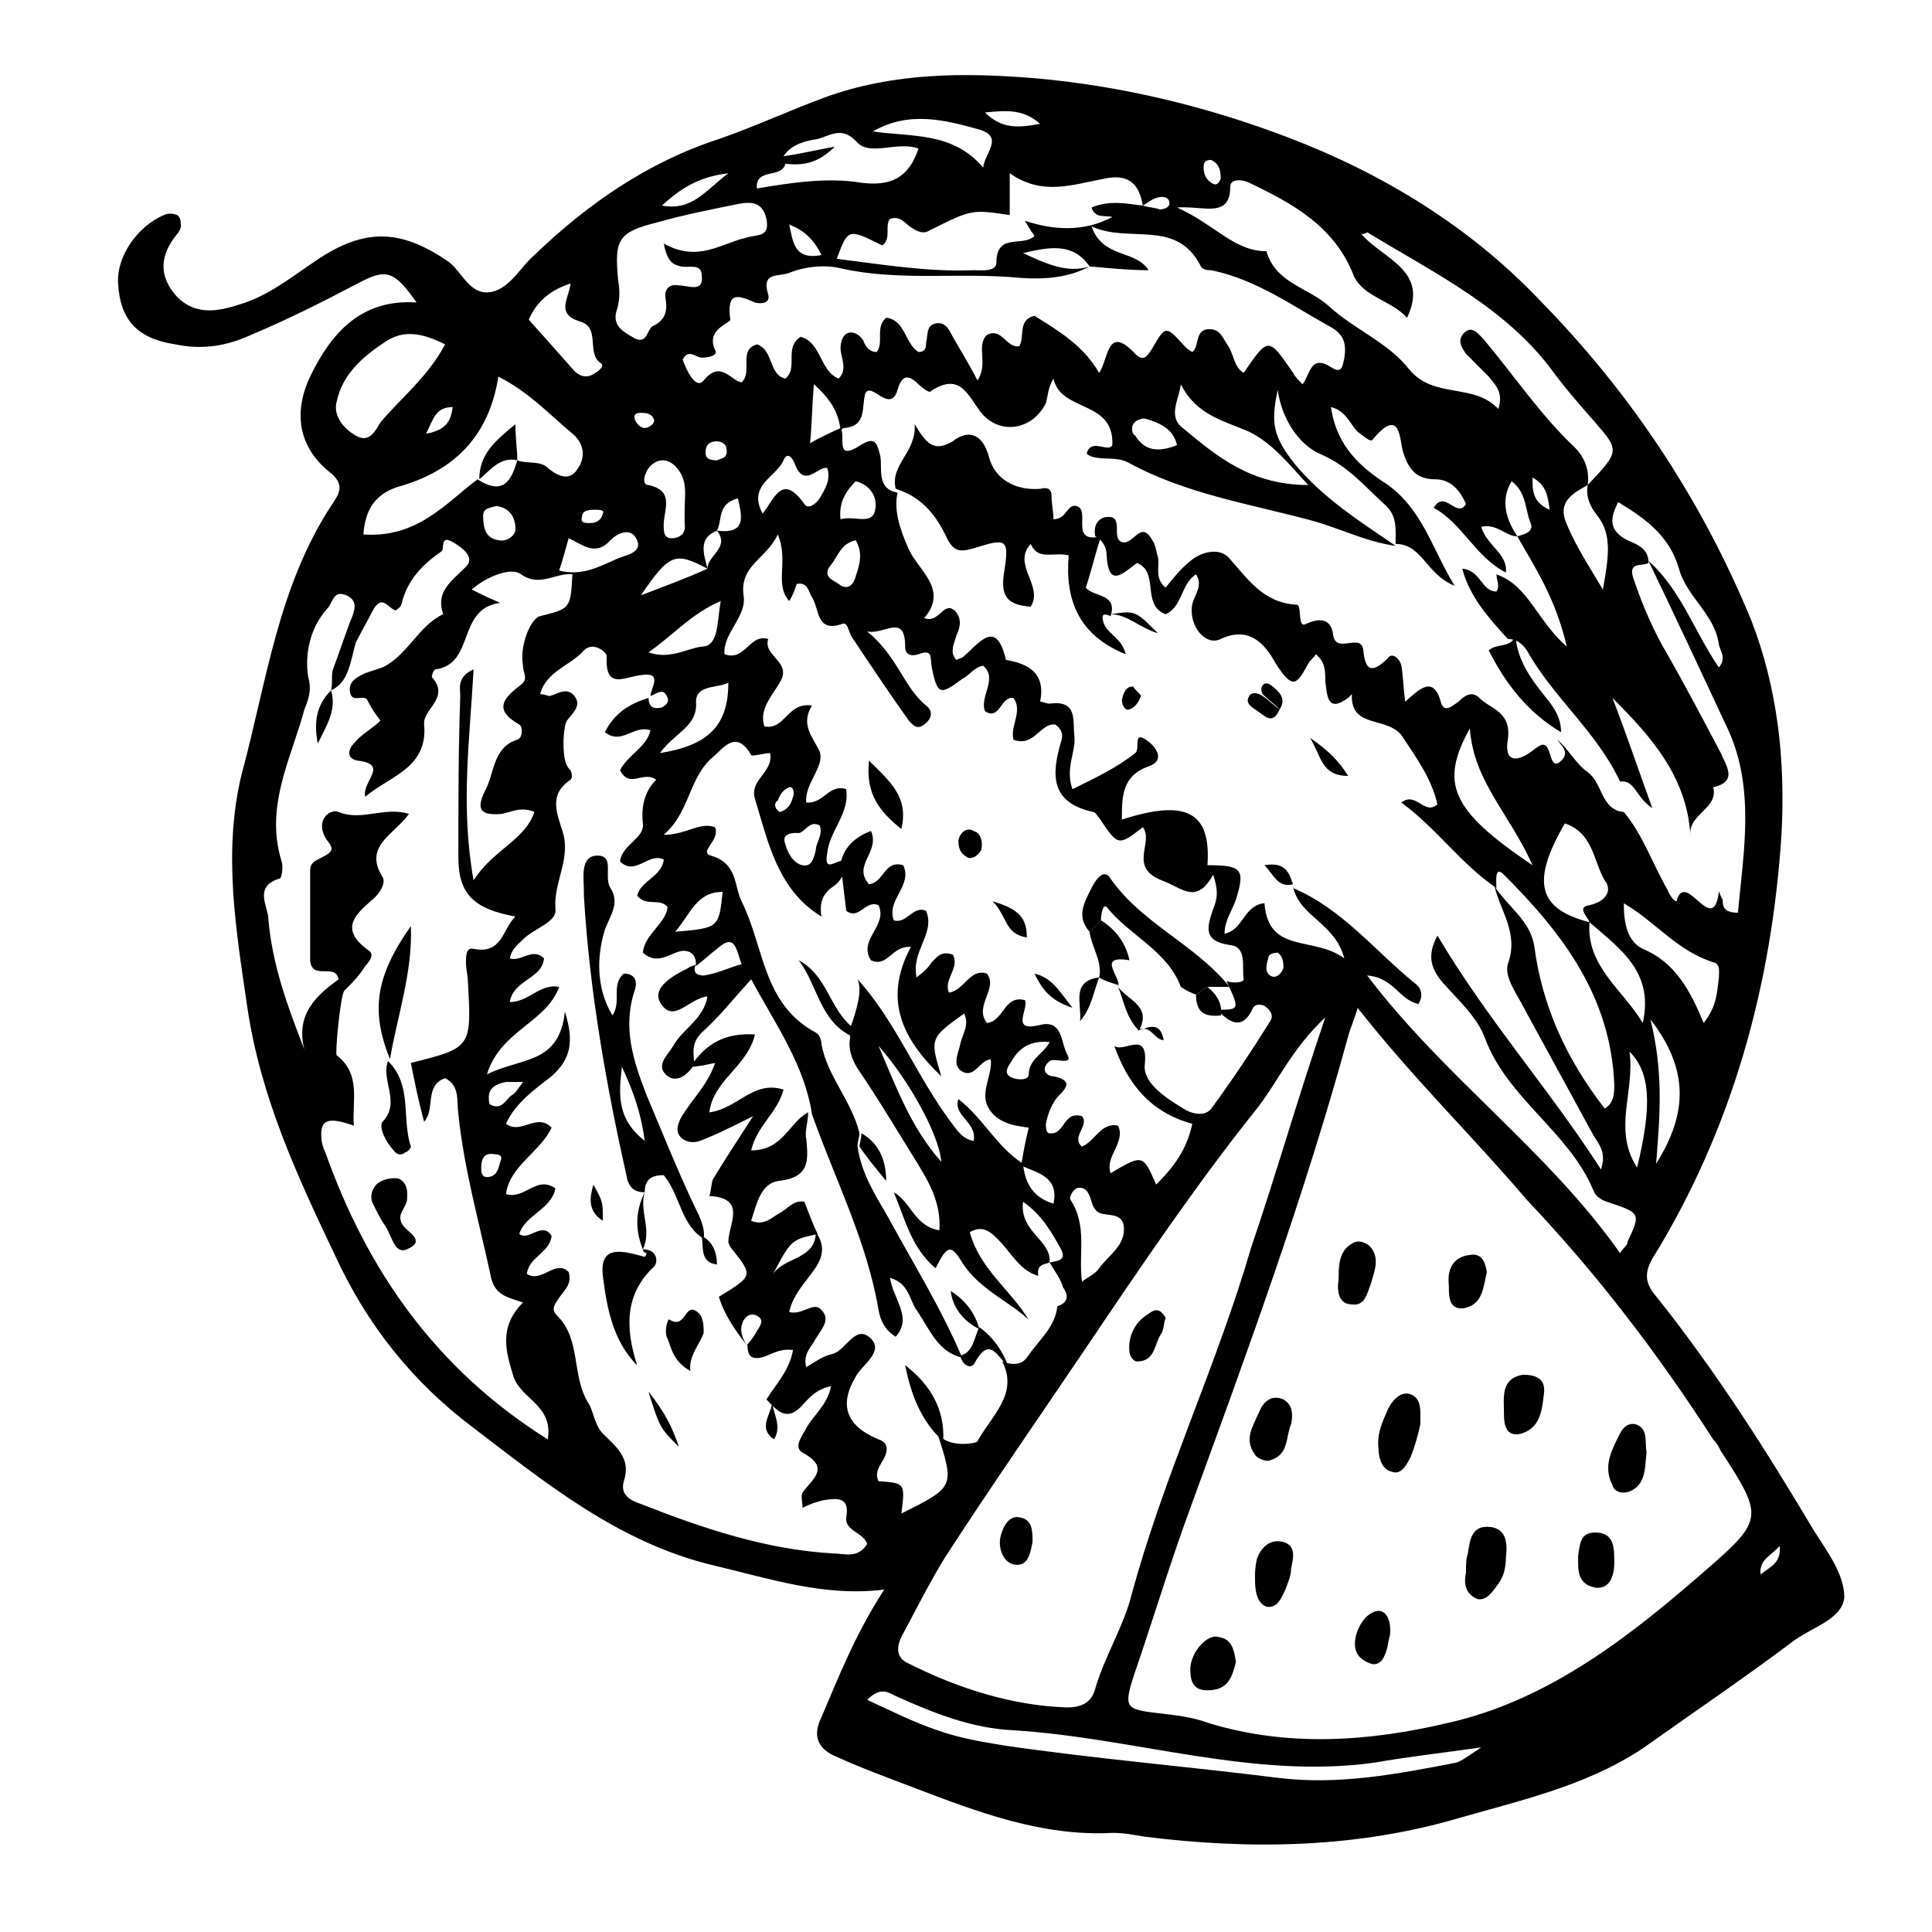 <?xml version="1.0" encoding="UTF-8"?>
<!-- Uploaded to: SVG Repo, www.svgrepo.com, Generator: SVG Repo Mixer Tools -->
<svg fill="#000000" width="800px" height="800px" version="1.1" viewBox="144 144 512 512" xmlns="http://www.w3.org/2000/svg">
 <g>
  <path d="m378.34 565.25c-16.121 2.016-30.73-3.023-45.848-6.551-24.688-6.047-43.832-21.664-62.977-36.273-16.121-12.09-28.215-27.207-36.777-45.848-10.078-21.16-19.648-41.816-23.176-65.496-3.023-20.656-6.551-41.312-1.512-61.969 6.551-24.184 9.574-49.375 23.68-71.039 2.016-3.023 4.031-5.543-0.504-9.07-8.062-6.551-9.574-15.617-5.039-25.191 5.543-11.586 13.602-20.656 28.215-19.648-6.047-8.566-8.062-9.07-15.617-5.039-9.574 5.039-18.641 9.574-28.215 13.602-6.551 3.023-13.098 4.031-20.152 2.519-10.078-1.5-14.609-6.539-15.113-16.109-0.504-7.055 5.039-15.113 12.09-18.137 1.008-0.504 2.519-0.504 3.527 0 1.008 0.504 1.008 2.016 1.008 3.023 0 0.504-0.504 1.512-1.008 2.016-4.535 5.543-5.039 11.082 0 16.625 5.543 5.543 12.09 3.527 18.137 1.512 7.055-2.519 12.594-7.055 18.641-11.082 12.594-8.566 22.168-8.566 34.762 0 4.031 2.519 6.047 10.078 12.594 8.062 4.535-1.512 7.055-6.551 10.578-9.574 14.105-13.602 30.23-24.688 48.871-30.73 10.078-3.531 18.645-7.562 28.215-11.09 18.137-6.551 36.777-6.551 55.418-5.039 23.176 2.016 45.848 7.559 67.008 15.617 25.191 9.574 48.367 23.68 67.008 43.328 24.184 24.688 42.824 52.898 55.922 84.641 7.055 18.137 9.07 37.281 8.062 56.426-2.519 40.305-13.098 78.594-34.258 112.85-2.519 4.535-1.512 7.055 1.512 10.578 15.617 19.648 28.719 40.305 41.312 61.465 3.527 5.543 8.062 11.586 8.062 17.633-0.504 6.047-9.07 8.062-14.105 12.09-12.09 9.07-24.688 17.633-36.777 26.199-15.113 11.082-33.25 15.113-50.883 20.152-27.207 8.062-55.418 8.566-83.633 5.039-3.023-0.504-5.543-1.008-8.566-1.008-18.641 1.008-35.77-5.543-52.898-12.09-6.551-2.519-13.602-5.039-20.152-8.062-5.039-2.016-6.551-5.543-4.031-10.578 4.527-10.578 9.062-22.164 16.621-33.754zm-44.336-280.62c8.062 1.008 6.551-4.031 5.543-8.566-5.543 1.516-4.031 5.543-5.543 8.566-5.039 2.016-3.527 6.047-2.519 10.078-8.566-4.535-10.078-4.031-17.633 7.055 6.551-2.519 12.09-4.535 17.633-7.055 0-3.527 6.047-5.543 2.519-10.078zm88.168 193.97c2.016-0.504 4.535-0.504 3.023-3.527-2.519-4.535-5.039-9.07-10.078-12.594-1.008 8.059 7.559 10.074 7.055 16.121-1.512 0.504-3.527 0.504-3.023 3.527-5.039-1.512-7.055-6.047-10.578-9.574-2.016-2.016-4.031-4.031-7.559-2.016 2.519 9.574 10.578 15.113 15.617 23.176-5.543-5.039-13.098-8.062-17.633-15.113-3.023-5.039-4.031-4.535-7.055 1.512-6.551-5.543-8.062-13.098-11.082-20.152 4.535 2.519 5.543 9.07 12.09 10.078 0.504-7.559-3.023-13.098-6.047-18.137-5.039-8.062-10.078-16.625-15.617-24.688-1.512-2.519-2.519-5.039-2.016-8.062v-2.519c2.519-7.055 3.023-10.578 2.016-13.098 10.078 11.082 15.617 25.695 24.688 37.785 1.512 2.016 3.023 4.535 6.047 5.039 1.008-5.039-5.543-6.551-4.031-11.082 6.551 5.039 10.078 12.594 17.129 17.129 0.504 5.543 3.023 9.07 8.062 10.578 1.512-7.055-4.031-8.062-8.566-10.078 0.504-3.023 1.008-6.047 2.016-10.078-4.535-0.504-9.07-1.512-11.082-6.047-1.512-4.031 1.512-8.062 1.008-12.09-3.023 0.504-4.031 4.535-7.055 3.527-3.527-1.512-1.512-5.039-1.008-7.559 0.504-2.519 2.519-5.039 1.008-8.062-9.07 6.551-9.07 6.551-6.047 16.625-10.078-9.574-15.617-20.152-8.062-34.258-5.039-0.504-6.047 5.543-10.578 3.527-3.527-5.543 4.535-9.07 2.016-14.609-3.527-1.512-5.039 4.031-8.566 1.512-0.504-4.031-1.008-8.566-1.512-12.594 1.008-4.535 4.031-7.055 8.062-8.566 2.519 5.543-5.039 9.07-0.504 14.105 4.031-0.504 4.031-6.551 9.07-5.039 2.519 5.543-4.535 9.07-2.519 14.609 3.527 1.008 5.039-4.031 8.566-2.519 2.519 6.047-4.031 10.578-2.519 17.633 2.016-1.512 3.023-2.519 4.031-4.031 1.512-1.512 2.519-3.023 5.543-2.016 2.016 3.527-2.519 6.551-1.008 10.078 4.031-0.504 5.543-6.551 10.078-5.039 3.023 4.031-3.527 8.566 0 13.098 4.535-0.504 4.535-7.559 10.078-6.047 1.008 2.519-4.031 8.566 4.031 6.551 6.047-1.512 5.543 5.039 7.055 7.559 2.016 3.527-3.023 1.008-4.535 2.016-2.519 2.016-1.008 4.031 1.008 4.031 4.535 1.008 4.031 2.519 1.512 5.039-2.016 2.016-3.023 5.039-3.527 7.559 0 1.008 0 2.519 1.008 2.519 4.031 0.504 3.527-6.047 8.566-4.535 2.016 2.519-3.023 5.543 0 8.062 3.527-1.512 5.039-6.551 9.574-5.543 2.016 4.535-3.527 8.062-2.016 12.594 8.566-5.039 8.566-5.039 12.09 3.023 4.535-4.535 8.062-9.07 9.574-16.121-11.082-3.023-17.129-10.578-20.656-20.656 2.519 2.016 9.07-4.535 8.062 5.039-0.504 5.039 6.047 9.07 11.082 12.09 2.016 1.008 5.039 1.512 6.551-0.504 5.543-7.559 10.578-15.113 15.617-23.176 1.008-1.512 0-3.023-1.512-4.031-1.008-0.504-2.519-0.504-3.023 0.504-3.023 6.551-6.551 3.527-9.574 0.504 6.047 0 6.047 0 2.519-7.559 1.512 0.504 4.535 0.504 4.535-0.504-0.504-3.023 1.008-8.566-3.527-9.07-7.559-1.008-6.047-5.039-4.535-9.574 1.008-2.519 1.512-4.535 0-9.07-4.535 8.062-8.062 3.527-13.602 1.512-9.07-3.527-2.016-10.078-5.039-14.105-6.559 5.047-6.559 5.047-11.598-2.508-0.504-0.504-1.008-1.512-1.512-1.512-11.586-2.519-11.082-10.078-8.566-18.641 0.504-1.512 0.504-3.023-1.512-4.535-4.031-0.504-5.543 6.047-11.082 4.031-1.008-3.527 2.519-7.559 0-11.082-3.527-0.504-3.527 6.047-7.559 3.527-1.512-4.031 3.527-8.566-0.504-12.09-2.519 0.504-3.527 2.519-5.543 3.527-6.047 4.535-6.551 4.031-8.062-3.023-0.504-2.519 0.504-5.039-3.527-3.527-1.512 0.504-3.527 0.504-3.527-2.016 0-9.07-5.543-3.023-10.078-4.031 8.062 6.551 9.574 14.609 15.617 19.648 2.016 1.512 1.512 3.527-0.504 5.039s-3.023 0-4.031-1.008c-5.039-7.055-10.078-14.609-15.113-22.168-1.008-1.512-1.008-4.031-2.519-3.527-7.055 2.519-6.047-4.031-8.062-7.055-1.008-1.512-1.008-4.031-4.031-3.527-0.504 1.512-1.008 3.023-2.016 4.535-4.031-4.535 0-10.578-3.023-17.633-3.023 6.551-10.078 8.062-9.07 16.121 1.008 5.543-5.543 10.078-5.039 15.617 5.543 2.016 6.551-5.543 11.586-4.031-1.512 4.535 6.551 6.047 3.023 11.586-2.016 3.527-5.543 7.055-4.031 11.586 5.543 1.008 6.047-6.551 12.594-5.543-3.023 5.039 0 8.062 2.016 12.09 1.512 4.031-4.031 8.566-3.527 13.602 4.535 0.504 6.047-5.039 10.578-3.527 1.008 6.551-4.535 11.082-5.039 17.129-1.008 5.543 3.023 1.008 4.535 2.016 0.504 3.023-1.008 5.543-3.527 7.055-2.519 2.016-3.023 4.535-2.519 7.559-11.586-7.055-14.105-19.648-17.633-31.234-1.512-5.039 5.039-7.055 4.031-12.09-1.512 0-5.039 1.008-5.039 0.504-4.031-7.055-7.559-1.512-10.078 0.504-6.551 5.543-6.047 14.609-13.098 20.656 6.047 0 9.574-3.527 13.602-2.016 1.512 3.527-4.535 6.551-1.008 7.559 7.055 2.016 6.047 8.062 8.062 12.09 6.047 12.09 5.543 27.207 19.648 34.762 1.008 0.504 1.512 2.016 1.512 3.023 1.512 8.566 8.062 15.113 10.078 23.68 0 1.008-0.504 2.016-0.504 3.527 1.008 7.055 4.535 12.594 8.062 18.641 6.551 12.09 14.105 24.184 19.648 37.281-6.551-1.512-8.566-7.559-12.09-12.594-2-3.023-2-7.055-7.035-8.562 1.008 6.047 6.047 10.578 1.512 15.617-2.519-1.512-4.031-4.031-4.535-7.055-3.023-18.137-11.586-34.762-17.633-51.891-2.016-13.098-9.574-23.68-16.121-35.77-5.039 5.543-8.566 10.078-13.098 14.105-3.023 3.023-2.016 5.543-2.016 8.566-2.016 3.023-5.039 5.039-7.559 2.519-2.519-2.519 0.504-5.039 2.016-7.559 2.519-4.535 8.062-7.055 9.07-13.098-5.039 0.504-9.07 7.559-12.594 1.512-2.016-4.031 3.527-7.055 7.559-9.07 0.504-0.504 1.512-0.504 2.016-1.008-1.008 2.016 0 3.023 2.016 3.023 3.527-0.504 6.551-2.016 10.078-3.023-1.512-3.527-1.512-8.566-6.551-4.031-2.016 1.512-3.527 3.023-5.543 4.535 0-2.016-0.504-4.031-3.527-4.031-3.527 0.504-6.551 4.031-10.578 0.504 0.504-5.039 6.047-7.559 6.551-12.09-2.016-2.519-5.543 0-8.062-3.023 1.008-4.031 6.551-5.039 7.055-9.574-4.031-2.016-7.559 4.535-11.586 0.504 0.504-4.535 6.551-6.047 6.047-10.078-0.504-4.535 0.504-8.566 3.527-11.586-3.527-2.519-7.055 2.519-9.574-2.519 2.016-4.031 7.055-6.047 8.062-10.578-4.535-1.512-7.559 4.031-12.09 0.504 2.519-5.039 6.551-7.559 11.586-9.07 0 2.519 1.512 3.023 3.527 2.519 1.008-0.504 2.016-1.512 1.512-2.519-1.008-3.023-3.023-1.008-4.535-0.504 0-2.016 3.527-6.551-2.519-5.543-4.535 0.504-9.574 4.031-9.07-5.039 0-1.008-3.527-4.031-6.047-1.512-3.527 4.031-10.078 5.543-11.586 11.586 1.008 0 2.016 0.504 2.519 0.504 2.016-0.504 4.535-2.519 6.551 0 2.016 2.519-0.504 4.535-2.016 6.551-1.008 1.512-1.512 10.578 0.504 12.594 1.008 1.008 1.008 2.519 0.504 3.023-6.047 4.031-3.527 9.07-2.016 14.105 2.016 7.055-2.519 13.098-2.016 20.152 0.504 3.527-5.543 5.039-8.566 8.062-1.512 1.512-3.023 2.519-3.527 5.039 3.023 1.008 6.047-3.023 9.07 0-0.504 5.543-8.062 5.543-9.07 11.586 5.039 0 8.062-5.039 13.098-4.031-3.527 9.574-15.617 11.586-19.145 23.176 9.07-4.535 19.145-2.519 20.656-16.625 2.519 8.062 1.512 12.594-3.527 17.129-4.535 3.527-9.574 7.055-12.09 12.594 4.031 3.023 8.062-3.023 12.09 1.008-3.023 6.551-11.082 10.078-12.09 17.633 5.039 1.512 8.062-5.039 13.098-1.512-1.008 5.543-8.062 7.055-9.574 12.09 2.519 2.016 6.047-3.527 8.566 0.504-0.504 4.535-6.047 5.543-6.551 10.078 4.031 2.519 7.559-4.031 11.082-0.504 1.008 3.527-1.512 5.039-3.023 7.559-1.008 1.512-1.512 2.519 0 4.031 6.551 6.551 3.527 16.121 8.566 23.68 1.008 2.016 1.512 5.543 3.527 7.559 3.527 3.527 7.559 6.551 5.543 12.594-1.008 3.527 1.512 5.039 4.535 6.047 16.625 6.551 33.25 12.09 50.883 13.098 3.023 0 6.551 1.512 9.07-2.519-1.008-3.023-6.047-3.527-5.543-7.055 1.008-5.543-2.519-5.039-6.047-4.535-2.016 0.504-3.527 1.008-5.543 2.016 0-1.512-0.504-3.023 0-4.031 2.519-3.527 7.559-6.551 0-10.578-2.519-1.512 0-4.535 1.008-6.551 2.016-3.527 5.543-6.047 6.551-11.082-4.535 1.008-6.047 3.527-8.062 5.543-4.031 4.031-6.551 0.504-9.07-2.016 2.519-4.031 6.047-7.559 7.055-13.098-4.031-0.504-6.047 1.512-8.566 2.016-2.519 0.504-3.527-0.504-3.527-3.527 1.008-1.008 2.016-2.519 2.519-3.527 1.008-1.512 2.016-3.023 0-4.031-2.016-1.008-3.527 0.504-4.031 2.519-0.504 2.016 0.504 4.031 1.512 5.543-3.023-4.031-6.047-8.062-7.559-13.098 9.07-5.543 9.07-5.543 3.527-12.594-0.504-0.504-1.008-1.512-1.008-2.016 0-4.535 5.039-11.586-5.039-12.09 0.504-1.512 0.504-3.527 1.008-4.535 3.023-5.039 6.047-9.574 10.578-16.625-6.047 3.023-10.078 5.039-14.105 6.551-1.512 0.504-3.023 0.504-4.535-0.504-2.016-1.512-1.512-3.527-0.504-5.543 2.519-4.535 7.055-8.566 9.07-14.609-2.519 0.504-4.535 1.008-6.551 1.008 4.031-6.047 9.07-9.07 17.129-8.566-2.016 8.566-11.082 12.09-12.09 20.656 7.559-1.008 11.586-8.566 19.648-6.047-1.512 6.047-7.055 9.574-8.566 16.121 8.566 0 10.078-7.559 15.113-10.078 0 2.519-1.008 5.039-0.504 7.055 0.504 5.543 1.008 10.078-7.055 11.082-5.039 0.504-6.047 6.047-7.559 10.578 3.527 1.512 5.543-1.008 7.559-2.016 2.016-1.008 3.527-3.527 6.551-3.023 1.008 2.519 2.016 5.543 3.527 8.566-7.055 1.512-7.055 1.512-12.09 11.082 2.519-5.039 11.586-4.031 11.586-11.586 2.519 3.527 2.016 6.551-0.504 10.078-2.519 3.527-5.543 6.551-6.551 11.082 3.527 1.008 6.551-3.023 8.566-0.504 2.519 2.519 0 5.039-1.512 7.559-1.008 2.016-3.527 4.031-2.519 7.559 2.519-1.512 4.535-3.023 7.055-3.527 3.527-1.008 6.047-8.062 10.078-4.031 3.527 3.527-2.519 7.055-4.031 10.078-4.535 7.559-2.519 13.098 6.047 16.625 1.512 0.504 2.519 1.512 2.016 3.527-0.504 2.519-3.527 4.535-2.016 7.559 7.055 0.504 7.055 0.504 6.047 8.566 14.105-7.055 14.105-7.055 9.574-21.16 3.023 4.031 10.578 2.519 10.578 2.016 3.527-6.551 11.082-12.594 6.551-21.16 2.519 1.008 5.039 1.008 6.551-1.008 3.023-4.535 7.559-8.062 8.062-13.602 3.023-1.008 3.023-3.023 1.512-5.039-0.512-2.016-2.023-4.031-3.531-6.551zm123.93-192.46c-3.023 0-5.543-3.527-9.574-2.519 1.512 5.039 7.055 7.055 6.551 12.09-8.062-4.031-11.586-13.098-19.145-17.129 3.023-5.039 6.047 3.023 8.566-1.008-1.512-3.527-4.031-6.551-8.062-6.551-5.039 0-7.055-2.519-8.566-7.055-1.008-3.023-0.504-12.594-8.062-3.527-0.504 1.008-2.519-1.008-4.031-2.016-2.016-2.016-3.023-5.543-7.055-6.551 1.512 10.578 8.062 16.121 15.113 20.656 9.07 6.551 11.586 16.625 17.633 26.703-7.559-3.023-8.566-11.082-15.617-11.082 0-4.031 0.504-7.559-3.023-10.578-5.039-4.535-9.574-10.078-16.625-13.098-6.047-2.519-10.578-9.574-11.586-17.129-2.016 9.07-1.008 12.594 4.535 19.648 7.559 9.07 17.129 15.113 26.703 21.664-7.559-1.008-14.609-4.535-21.664-6.551-16.625-4.535-33.754-7.055-49.375-15.617-3.023-1.512-6.551-0.504-9.574-1.512-1.008-0.504-1.512-0.504-1.008-1.512 1.512-3.023 5.543 0.504 6.551-1.512 0.504-12.09-13.602-8.566-15.617-17.633-1.512 2.519-1.512 5.039-2.016 6.551-3.527 7.055-12.09 8.566-17.129 2.519-3.527-4.535-5.543-11.082-13.602-5.543-0.504 0-2.016-1.008-3.023-2.016-3.023-3.023-4.535-2.016-5.543 1.512-2.016 6.551-7.055-2.519-8.566 1.008-1.008 3.527 0.504 8.566-5.543 9.07-0.504 0-0.504 0.504-1.008 0.504-0.504-4.535-2.519-8.062-7.055-12.09-0.504 6.047-0.504 10.578-1.008 15.617 3.527-2.016 6.047-3.023 8.062-4.031 1.512 2.016-1.512 8.566 4.535 5.039 4.535-3.023 5.039-1.512 6.047 2.519 0.504 3.527-1.008 8.566 4.535 9.574-1 4.531 0.508 9.566 3.027 15.109 2.519 5.543 10.578 10.578 4.031 18.137 4.031 1.512 5.039-4.535 8.062-2.016 2.016 2.016 1.512 4.535 0.504 6.551-0.504 2.016-2.016 4.535 0 6.551 1.008-0.504 1.512-0.504 2.016-1.008 4.031-3.527 8.566-10.078 11.082 1.008 6.047 1.008 10.578 3.527 9.07 11.082 1.008 0 1.512 0.504 2.519 0.504 7.559-1.008 6.047 4.535 6.551 8.566s-2.519 8.566-0.504 14.105c6.047-3.023 11.586-5.543 16.625-9.574 1.512-1.008-1.008-6.551 3.527-3.023 2.016 1.512 4.535 5.039 0 6.551-7.055 2.519-7.055 8.062-7.055 14.105 17.129-5.543 23.68-2.016 22.672 12.09 9.07 0 10.078 1.008 7.559 9.07-1.008 3.023-3.023 5.543-3.023 9.07 5.039-1.008 5.039-7.559 10.578-8.062 1.008 13.602 13.098 8.566 21.16 14.609-2.519-9.574-12.09-11.082-13.602-19.145v0.504c13.098 5.543 21.664 16.625 32.242 25.191 1.512 1.008 2.519 3.023 1.008 5.543-5.039-1.008-6.551-7.055-13.602-7.559 20.656 27.207 47.863 46.352 67.008 73.555 1.008-1.512 2.016-2.016 2.016-3.023 3.527-7.559 3.527-7.559-5.543-10.578-1.512-0.504-3.023-1.512-3.527-3.023-6.551-15.617-22.672-24.184-28.719-40.305-2.016-5.543-7.055-10.078-11.082-14.609-3.023-3.527-4.535-7.055-1.512-12.594 13.098 22.168 29.727 40.809 43.328 61.969 1.512-4.535-0.504-6.551-2.016-9.07-6.047-11.082-12.09-22.168-18.137-33.25-2.016-4.031-5.543-8.566-4.535-12.09 3.023-8.062-2.016-14.105-3.527-20.656 3.527 5.543 9.574 9.07 10.578 16.121 2.016 15.113 8.062 29.223 18.641 42.824 2.519-1.512 2.519-4.031 2.519-6.551-1.008-23.176-13.602-39.801-29.223-55.418-2.519-2.519-2.016 1.512-2.016 3.527-9.574-6.551-15.617-15.617-25.191-22.672 4.031-3.023 6.047 3.527 9.574 0.504-1.512-6.551-5.039-11.586-9.07-17.633-3.527-6.047-14.105-2.016-13.602-11.586-0.504 0.504-0.504 0.504-1.008 1.008-5.539 4.027-5.539-0.508-6.043-4.539 0-2.519 0-5.039-2.519-7.055-0.504 1.008-1.512 1.512-2.016 2.519-3.023 5.543-4.031 7.055-8.566 0-2.016-3.527-6.047-10.578-14.609-6.551-4.031 2.016-8.566-3.527-7.559-9.07 0.504-2.519 3.023-5.039 1.008-8.062-4.031 2.519-3.527 8.566-8.062 10.578-6.551-2.519-1.512-11.082-7.559-13.602-3.527 2.519-7.559 7.055-8.062-2.016 0-2.016-1.008-4.031-3.023-5.039-0.504-2.519 0.504-4.535 2.519-5.039 5.543-1.008 1.512 5.543 4.535 6.551 3.023 1.008 5.039-6.047 8.062-0.504 1.008 1.512 1.008 3.023 1.512 4.535 0.504 2.519-1.008 5.543 2.016 8.062 2.016-2.519 4.031-5.039 6.551-7.055 3.023-2.519 7.559-3.527 10.078-1.008 5.039 5.543 9.07 12.09 18.137 12.594 1.512 0 0 6.551 2.519 5.039 4.535-2.016 6.551-0.504 7.055 2.519 0.504 6.047 7.559-0.504 8.062 4.535s2.016 6.551 6.551 2.016c1.008-1.512 3.023 0 3.527 2.016 0.504 3.023 0.504 5.543 1.008 9.574 3.527-3.023 7.559-7.559 9.574 0.504 1.008 2.519 3.023 0.504 4.535-0.504 1.512-1.512 3.527-3.023 5.543-1.008 3.023 3.023 8.566 3.527 7.559 11.082-1.008 5.543 2.016 6.551 7.055 2.519 2.016-1.512 3.023-2.016 4.031 1.008 0.504 1.512 1.008 4.535 3.527 1.512 1.512-2.016-0.504-3.527-1.512-5.039 3.023 2.519 5.039 6.551 8.062 8.566 4.031 3.023 3.527 10.078 9.574 10.578 5.039 6.047 7.559 13.602 11.586 20.656 0.504 1.512 2.519 4.031 2.519 2.519 2.519-7.559 9.574 10.078 11.082-2.016 0-0.504 0.504 1.512 1.008 2.016 0 1.512 0 3.527 4.031 3.527 1.512-16.121 4.535-32.746-2.519-48.367-7.055-15.113-14.105-30.23-21.16-44.84 8.566 7.559 12.09 18.641 18.641 28.215 2.016-2.519 0.504-4.031 0-6.047-1.008-8.062-8.566-12.594-10.578-20.152-2.519-8.566-8.566-13.098-16.121-17.633-2.016 4.031-2.519 7.055 1.512 9.574 2.519 1.512 6.551 2.016 6.551 6.551-1.512 1.008-5.543-0.504-4.031 4.031 2.016 6.047 4.535 12.09 7.559 17.633 5.543 9.574 10.578 19.145 15.617 28.719 1.512 3.527 4.535 7.559-2.016 9.07 1.512 5.543-6.551 7.055-6.047 12.594-1.008-15.617-10.578-26.199-20.656-36.273 3.527 9.07 6.551 18.137 10.578 29.223-4.535-3.023-4.535-7.559-8.566-7.055-6.047-13.098-17.633-22.168-24.688-34.762-1.008-1.512-2.519-3.023-5.039-3.023-5.039-5.543-10.078-11.082-12.09-18.641 5.039 0.504 5.039 6.047 9.07 6.047 1.008-1.512 0-3.023 0-4.535 8.566 3.023 10.578 12.09 18.641 19.145-3.035-13.102-8.578-21.16-13.113-29.223 1.512-0.504 4.535-1.008 3.527-3.527-1.512-3.527-1.008-8.062-5.039-11.082-3.019 5.039-1.508 10.074 1.512 14.609zm19.145 102.27c-1.008 11.586 9.07 18.137 14.105 26.703 3.027-13.602-6.043-19.648-14.105-26.703-0.504-1.512-3.527-4.031 0-4.535 4.535-1.008 6.047-4.031 4.031-6.551-3.023-5.039-3.023-12.594-10.578-15.113-9.07 15.621-7.055 22.672 6.547 26.199zm-118.39-189.93c1.512 0.504 3.023 0.504 4.535 1.008 1.008 0 2.519-0.504 2.519-1.512 0-2.016-2.016-2.016-3.527-1.512-1.512 0.504-2.519 1.512-3.527 2.016-1.008-6.047-4.031-8.566-10.578-7.055-8.062 1.512-16.121 4.535-24.688-1.512v11.082c-10.078-1.512-10.078-1.512-21.16 4.031-1.512 1.008-3.023 0.504-4.535-0.504-2.016-1.008-3.023-3.527-6.047-2.519-1.512 2.016 0.504 5.039-2.016 7.055-9.07-4.535-9.07-4.535-12.09 3.527 12.09 1.512 24.184 3.527 36.273 3.023 2.016 0 6.047 0.504 6.047-2.016 0-8.062 7.055-4.031 10.078-7.055-1.008-1.512-2.016-3.023-2.519-4.031 7.559 2.519 15.617 3.023 23.176-1.008-2.016-0.504-4.535 0.504-5.543-2.519 5.039-2.012 9.07-1.004 13.602-0.5zm-95.219-13.102c0 1.008 0 1.512 0.504 2.016-1.008 4.031-8.062 1.008-7.559 6.551 9.07-1.512 18.641-3.023 27.711-1.512 8.062 1.008 12.594-1.512 15.113-9.07-5.543-2.016-12.594 2.016-16.121-1.512-4.031-4.535-7.055-2.016-10.578-1.008-3.527 0.504-7.055 1.512-9.07 4.535zm-70.535 80.609c2.519 1.008 6.047 0 8.062 2.016 3.023 2.519 6.047 3.527 8.062 0 2.016-3.023 1.512-6.551-1.512-9.07-6.047-5.039-11.586-11.082-19.648-15.113-2.519 16.121-12.09 25.191-26.703 29.223-6.047 2.016-8.566 6.047-9.07 12.594 14.105 1.008 21.664-8.062 30.23-14.609 7.055 4.535 9.07 0 10.578-5.039zm283.65 6.551c8.566-9.07 8.566-9.07 1.512-17.129-3.527-4.031-7.055-8.062-10.078-12.09-12.594-17.633-31.738-26.703-49.879-37.785 0 0-0.504 0.504-1.512 0.504 5.543 6.551 18.137 9.574 12.09 22.168-4.031-4.535-11.586-5.543-14.105-11.082-5.039-13.098-16.121-19.145-27.711-24.688-2.016-1.008-5.039-1.008-5.039 1.008 0 8.566-7.055 5.039-14.105 5.543 10.078 4.535 15.113 11.586 23.68 11.586 2.519 8.566 11.082 9.574 16.625 14.609 6.551 6.047 15.617 9.574 21.16 16.625 6.551 8.062 17.129 3.527 23.68 10.578 1.512-4.535-1.008-6.551-2.519-8.566l-6.047-6.047c-1.008-1.512-2.519-3.527-0.504-5.543 2.016-2.016 3.527 0 5.039 1.512 8.062 9.574 15.113 20.152 24.184 28.719 3.027 3.023 4.031 6.551 3.531 10.078-3.527 2.016-7.559 4.031-6.047 9.07 2.016 5.543 5.543 11.082 10.078 18.641 1.512-8.566 2.519-14.609-1.512-19.648-2.019-2.519-3.023-5.039-2.519-8.062zm-132-57.938c-4.535-6.551-11.082-5.039-17.633-3.527 5.543 2.519 11.586 5.543 17.633 3.527-5.543 3.023-12.09 3.527-18.641 3.023-15.617-1.512-31.738 1.008-47.359-2.519-4.031-1.008-9.07-0.504-13.098 1.008-3.023 1.512-8.062-0.504-6.047 6.047 0.504 2.016-1.512 2.519-3.527 2.016-4.535-2.016-7.559-3.023-6.551 4.535 0 1.008-6.551 2.519-4.031 8.062 1.008 1.512-2.016 2.016-3.527 2.016-1.512 0-3.527-2.519-5.039 0.504 1.008 3.023 3.527 8.062 5.543 5.543 4.535-5.543 7.055 0 10.078 0.504 3.023-3.023-1.008-8.566 4.031-10.078 4.535 1.512 3.023 8.062 7.559 9.07 3.527-3.023-0.504-8.062 4.031-11.082 5.543 1.512 5.039 9.07 10.078 11.082 2.519-2.519 0.504-5.543 0.504-8.062 0-1.512 0.504-3.527 2.016-4.031s3.023 0.504 4.031 2.016c0.504 1.512 1.512 3.023 3.527 3.023 2.016-2.519-0.504-6.551 2.519-9.07 5.039 0.504 5.039 7.055 8.566 9.07 2.016 0 2.016-1.512 2.016-2.519 0.504-2.016 0-4.535 2.519-5.039 2.519-0.504 3.527 1.512 4.535 3.527 2.016 3.527 4.535 7.559 6.551 11.586 3.023-4.535-0.504-9.07 2.519-12.09 4.031-2.016 5.039 3.527 8.566 3.023 1.512-2.519-0.504-7.055 4.031-8.062 6.551 4.031 13.098 8.062 17.129 15.113 2.519-3.527 2.016-13.098 9.574-5.039 2.016 2.016 3.023 1.008 4.535-1.512 3.527-6.047 3.527-6.047 8.566-0.504 0.504 0.504 1.008 1.008 2.016 1.512 2.016-1.512 0.504-6.047 4.535-6.047 3.023 0 3.527 2.519 5.039 4.535 1.512 2.519 1.512 5.543 4.031 7.055 6.551-9.574 6.551-9.574 13.098 0 0.504 1.008 1.512 2.016 2.519 3.023 2.016-2.519 2.016-8.062 7.559-4.535 3.023 2.016 3.023-0.504 3.527-2.519 0.504-3.527 0-6.047-3.527-8.062-10.078-5.543-19.648-12.594-31.738-15.113-1.008 0-2.519 0-3.023-1.512-6.551-12.09-18.641-5.543-28.719-10.078 3.023 8.566 11.586 6.047 15.113 11.586-5.059 0.004-10.094-0.5-15.637-1.004zm-201.02 112.35s0.504 0.504 0 0c0.504-2.016 0-4.031 0.504-5.543 1.512-4.031 3.023-8.566 4.535-12.594 1.008-2.519 2.519-5.543-1.008-7.055-3.527-1.512-3.527 2.016-5.039 3.527-4.535 5.039-6.047 12.09-5.039 18.137 1.008 3.527 0 6.047-1.008 8.566-3.527 13.098-10.578 25.695-6.047 40.305 0.504 1.512 0 4.535-0.504 4.535-7.055 2.016-3.023 7.559-3.023 10.578 1.008 12.09 5.039 23.176 9.574 34.762-2.519-9.574 3.527-14.609 9.07-18.641-1.008-4.535-7.055 0.504-7.559-5.039v-23.176c0-1.512 0-2.519 2.016-3.527 4.031-2.016 4.535-2.519 2.519-5.039-3.527-5.039 0.504-8.566 3.023-7.559 6.047 2.519 12.09-1.512 18.641 0.504-4.031 5.543-12.09 8.566-7.055 16.625 1.008 1.512-0.504 4.031-2.016 5.543-4.535 4.031-10.078 8.062-1.512 14.105 1.512 1.008 0 3.023-1.008 4.031-1.512 2.519-3.527 4.535-5.543 6.551-1.008 1.008-2.519 16.625-2.016 17.129 6.551 5.039 4.031 12.09 4.535 18.641-7.055-2.519-9.07-1.512-8.566 3.527 0 1.008 0.504 2.519 1.008 3.527 11.082 31.234 29.223 57.434 58.945 76.074 1.512-9.07-7.055-10.578-9.07-16.625-2.016-6.551-4.031-13.098 2.519-19.648-4.535-1.512-7.559-2.016-8.566-7.055-3.023-14.105-7.055-28.215-8.566-42.824-0.504-3.527 0.504-7.559-3.527-9.574-5.543 2.016-2.519 8.062-5.543 11.586-1.512-5.543-2.519-10.578-3.527-15.617 16.121-4.031 16.121-4.031 15.113-21.664 0-1.512-0.504-3.023-0.504-5.039 0-1.512 0-4.031 2.016-3.527 7.559 1.512 7.559-5.039 11.082-8.566-11.082-2.016-15.113-6.047-15.113-15.617 0-14.105 0-28.719 0.504-42.824 0-2.016-1.008-5.039 3.527-7.055-1.008 18.641-3.527 36.273 0 55.922 5.039-8.062 13.602-10.578 16.121-18.137-3.527-1.512-6.047 0-8.566 0.504-5.543 0.504-7.055-1.008-4.535-6.047 2.519-4.535 2.016-11.586 8.566-13.602 1.512-0.504 1.512-3.527 0.504-4.031-7.055-4.031-4.031-7.055 0.504-10.578 2.016-1.512 0.504-3.023 0.504-5.039-1.008-5.039 2.016-12.594 4.535-13.098 8.062-2.016 8.062-2.016 8.566-11.082-4.535-0.504-8.566 3.527-13.602 0-2.519-2.016-9.07 0.504-13.098 4.031 2.016 1.008 4.031 2.016 7.559 3.527-11.586 1.512-6.551 16.121-17.129 17.633-0.504 0-1.008 1.512-1.008 2.016 5.039 5.543-2.519 8.566-2.016 12.594 1.008 11.586-9.07 13.602-15.617 19.145-1.008-4.031 6.551-8.566-2.016-9.574-3.023-0.504-2.519-3.023-1.008-4.535 2.016-2.519 5.039-4.031 7.055-6.047-1.512-2.016-2.519-3.527-3.527-5.543-1.008-1.512-4.031 1.008-4.535-2.016-0.504-3.023 2.016-4.031 4.031-5.039 1.512-0.504 3.023-1.008 4.535-1.512 6.551-3.023 9.574-11.082 16.121-14.105-2.016-6.047 2.016-8.566 6.047-12.594 2.519-2.519-1.008-5.039-3.527-6.551-3.527-2.016-2.016 2.016-3.023 2.519-5.039 3.527-9.07 7.559-10.578 14.105 0 0.504-1.512 1.512-1.512 1.512-2.016-0.504-3.527-4.535-6.047 0-1.512 3.023-3.023 5.543-4.535 8.566-1.504 5.559-2.008 10.594-6.543 12.609zm272.06 84.137c-1.008 3.527-2.016 5.543-2.519 7.559-11.586 42.32-26.703 83.633-41.816 124.95-5.543 15.113-10.078 30.23-15.113 44.84-2.519 8.062-2.016 8.566 6.551 9.574 4.535 0.504 9.07 1.008 13.098 2.519 21.16 6.551 42.824 5.039 63.984 0 26.703-6.047 48.367-23.176 68.52-40.809 15.113-13.098 14.609-14.105 3.527-31.234-0.504-1.008-1.008-2.016-2.016-3.023-14.609-22.672-30.73-43.832-49.375-63.48-14.109-16.633-30.23-32.25-44.84-50.891zm-8.566 2.519c-9.07 8.566-12.594 17.129-18.137 24.184-16.121 20.152-30.73 41.816-45.344 63.48-12.594 18.641-25.191 36.777-37.281 55.418-4.031 6.551-7.559 13.602-11.082 20.152-2.016 3.527-2.016 6.551 1.512 8.062 13.098 6.551 27.207 11.082 41.816 11.586 3.527 0 6.551-1.008 7.559-5.039 2.519-8.566 7.559-16.625 9.574-24.688 8.566-31.738 22.672-60.961 31.738-92.195 6.547-19.145 12.086-38.793 19.645-60.961zm-121.42 180.87c6.551 3.023 12.594 6.047 18.641 8.062 5.543 2.016 11.586 3.023 17.633 4.031 24.184 3.527 48.367 5.543 72.547 8.566 16.121 2.016 31.738-1.008 47.359-4.031 1.512-0.504 3.527-2.016 6.551-4.031-10.578 1.512-19.648 2.519-28.215 4.031-32.242 4.535-63.48-6.551-95.723-8.566-11.082-0.504-21.16-4.535-31.234-9.07-2.016-1.008-4.031-2.519-7.559 1.008zm-53.906-385.92c9.07 5.039 15.113 0 21.664-1.512 3.023-1.008 6.551 0 5.543-5.039-1.008-4.535-4.031-4.535-7.055-4.031-7.559 1.512-15.113 3.023-22.168 5.039-10.078 2.519-11.082 4.535-10.078 15.113 0.504 3.023 0.504 5.543-0.504 8.566-1.008 4.031 2.519 5.543 5.039 7.055 3.527 1.512 3.023-3.023 5.039-3.527 3.023-1.512 3.527-4.031 3.023-7.055-0.504-2.519 1.008-4.031 3.527-3.527 2.519 0 6.551 2.016 6.047-2.519 0-3.527-3.527-2.016-5.543-2.519-2.019-0.5-3.527-1.004-4.535-6.043zm-57.941 26.703c-6.047-3.023-11.082-4.031-16.121-0.504-6.047 4.031-11.082 8.566-12.594 15.617-1.008 3.527 1.512 7.055 5.039 9.07s5.039-1.008 6.551-3.527c5.539-6.551 12.594-12.094 17.125-20.656zm194.98 10.578c-0.504 4.031-3.527 8.566 0.504 11.586 9.07 7.559 18.137 15.113 33.25 15.113-5.543-6.047-9.574-11.082-15.617-14.105-7.055-3.019-14.105-4.531-18.137-12.594zm138.55 169.28c3.527-4.535 3.527-8.062 4.031-12.09 0-1.512 0.504-3.527-1.512-4.031-9.574-3.023-15.113-10.578-23.68-15.617 0 5.543 1.008 10.078 5.039 12.09 8.562 3.527 12.594 11.082 16.121 19.648zm-45.344-41.816c-6.047-13.602-15.617-22.168-16.625-36.273-8.062 14.609-5.039 21.664 16.625 36.273zm-254.93-154.16c-6.551 2.016-9.574 6.047-11.082 9.574 4.535 5.039 8.062 9.07 12.09 13.602 1.512 1.512 3.527 2.016 5.543 0.504 1.008-0.504 2.519-2.016 1.512-2.519-4.031-2.519 0-9.574-5.543-11.082-6.551-2.019-3.023-6.051-2.519-10.078zm80.105-40.309c10.078 1.512 21.16 0 29.223 9.574 0.504-4.031 5.543-8.062-1.008-10.078-9.07-2.516-18.645-5.035-28.215 0.504zm55.418 304.81c2.016-1.512 3.527-2.016 4.535-3.527 2.519-3.527 7.055-6.047 6.551-11.082-0.504-4.535-6.047-2.016-7.559-4.535-1.008-1.008-1.008-3.023-2.016-4.535-0.504-1.008-2.016-1.512-3.023-1.008-1.008 0.504-2.016 2.519-1.512 3.023 4.535 7.051 2.016 14.105 3.023 21.664zm-67.512-215.63c-2.519-0.504-6.047 5.543-8.566-1.008-0.504-1.512-2.016-3.527-3.023-1.008-2.016 4.535-9.574 6.551-5.543 14.105 3.023-3.527 5.039-11.082 11.082-2.519 1.008 1.512 3.023 0 4.031-1.512 1.516-2.516 3.027-5.035 2.019-8.059zm214.62 185.4c4.031-16.625 3.527-25.191-2.016-30.73 1.512 10.578-4.535 20.652 2.016 30.73zm5.039-1.008c8.566-13.602 8.566-25.191-1.512-38.289 3.527 14.105 2.519 25.695 1.512 38.289zm-247.88-149.13c-8.062 3.527-12.594 9.07-19.145 13.602 5.543 2.016 10.078-1.008 14.105-1.512 4.535 0.004 4.031-6.547 5.039-12.09zm58.441 148.62c-0.504-7.055-8.566-21.664-16.625-30.73 4.535 10.578 8.562 21.664 16.625 30.73zm-68.016-172.3c0-4.535 1.008-8.566-2.519-12.09-2.016-2.016-4.535-2.016-6.551 0-1.512 1.512-2.519 5.039-0.504 5.039 7.055 1.512 4.031 6.551 4.031 10.578 0 1.512 0 3.527 2.016 3.527s4.031-1.008 3.527-4.031v-3.023zm-6.547 63.98c12.594-2.016 18.137-7.055 18.137-18.641-3.023 1.512-8.566 0.504-8.566 5.039 0.504 6.551-5.543 8.062-9.57 13.602zm-26.703-48.363c6.047 1.512 10.578-1.008 15.113-3.023 2.016-1.008 7.055-1.512 5.543-5.039-1.512-3.527-5.039-2.016-7.055 0-4.031 4.535-7.559 1.008-11.082-0.504-1.008 3.527-1.512 5.543-2.519 8.566zm43.328 85.145c-7.055 0-8.566 6.047-12.594 10.578 11.586-1.008 11.586-1.008 12.594-10.578zm35.266-93.207c-4.031 1.008-4.535 4.031-6.551 6.551-2.519 3.023 0.504 4.031 2.016 5.039 2.519 2.016 4.031 0 4.535-2.016 1.008-3.023 2.016-6.047 0-9.574zm-4.031-5.543c3.527-1.008 8.062 1.512 9.07-2.016 1.008-3.527-1.008-7.055-5.039-8.062-2.519 2.523-4.535 5.547-4.031 10.078zm89.176-19.648c-1.008-4.535-5.039-6.047-8.566-7.055-1.008 0-2.519 0.504-3.023 1.512-0.504 0.504-0.504 2.519 0.504 3.023 2.519 4.031 6.047 4.535 11.086 2.519zm-180.36 16.125c-1.512 0.504-3.527 0.504-3.527 2.519 0 3.023 0.504 6.047 4.031 6.551 2.016 0.504 4.535-1.008 4.535-3.023-0.004-3.027-1.512-5.543-5.039-6.047zm85.648 84.637c-3.023-1.512-4.031 2.519-6.047 2.016-2.016 0-4.031 0.504-3.023 3.023 0.504 2.016 2.016 5.039 4.535 5.543s3.023-2.016 3.527-4.031c0-2.016 2.012-4.031 1.008-6.551zm-41.816-164.24c8.062 1.512 11.586-4.031 17.633-8.566-8.062 1.008-12.598 4.031-17.633 8.566zm102.78 221.68c-5.039-0.504-8.062 1.512-10.078 5.039-1.008 1.512-2.519 3.527 0.504 4.535 1.512 0.504 4.031 0.504 4.031-1.008 0-4.035 4.031-5.547 5.543-8.566zm-17.133-246.36c4.535 4.535 9.07 4.031 14.609 3.023-4.531-4.031-9.066-3.527-14.609-3.023zm-122.43 256.94h-4.535c-2.519 0.504-4.535 1.512-4.535 4.031 0 0.504 0 2.016 0.504 2.016 3.023 1.512 4.031-1.512 5.543-2.519 1.008-0.504 1.512-1.512 3.023-3.527zm70.535-227.22c1.008 4.031 1.008 9.574 8.566 8.062-2.016-4.031-4.535-6.551-8.566-8.062zm262.48 350.15c-2.016 2.519-5.543 3.527-5.039 7.559 2.519-2.016 5.543-3.023 5.039-7.559zm-133-157.19c-1.512 0-2.519 0.504-2.519 1.512-0.504 1.512-1.008 3.527 0.504 4.535 1.512 1.008 3.023-0.504 3.527-2.016-0.004-1.008-0.004-3.023-1.512-4.031zm-17.637-210.09c-1.512 0-2.016 0.504-2.016 2.016 0 1.512 0.504 3.023 2.016 4.031 1.512 1.008 2.016 0 2.519-1.008 0-2.519-0.504-4.031-2.519-5.039zm-188.42 265.51c1.008-2.016-1.008-2.016-1.512-2.016-2.519-0.504-3.527 1.008-3.527 3.527 0 1.008 0 2.519 1.512 2.519 2.519 0 3.023-2.016 3.527-4.031zm23.68-169.28c1.512 0 3.023-0.504 3.527-2.519 0.5-1.004-1.012-1.004-2.019-1.004-1.512 0-3.527 0-3.527 2.016-0.5 1.508 1.012 1.508 2.019 1.508zm254.42-3.523c-0.504-4.031-1.008-6.551-4.535-8.566 0 3.527 0 6.551 4.535 8.566zm-220.67-13.102c1.008-0.504 3.023-0.504 2.519-3.023 0-1.008-1.008-2.016-2.519-2.016s-3.023 0.504-3.023 3.023c0 1.512 1.008 2.016 3.023 2.016zm-77.082-7.051c5.543-1.008 6.551-3.527 7.055-7.055-4.535 0-5.039 3.023-7.055 7.055zm93.707 100.26c2.016-0.504 3.023-2.016 3.527-4.031 0.504-1.008 0-3.023-1.008-2.519-1.512 0.504-2.519 2.016-3.023 3.527-1.008 0.504-1.008 2.016 0.504 3.023zm-36.777-105.8c-1.512 0-2.016 0.504-1.512 2.016 0.504 1.008 1.512 2.016 2.519 2.016 1.008 0 2.519-1.008 2.519-2.016-0.504-2.016-2.519-2.016-3.527-2.016z"/>
  <path d="m369.77 418.64c-8.566-4.031-9.07-13.602-14.105-20.152 7.559 4.031 8.062 12.594 14.105 17.633-0.504 1.008-0.504 2.016 0 2.519z"/>
  <path d="m351.63 185.38c4.031-0.504 8.062-1.512 13.602-2.519-4.535 4.535-8.566 5.039-13.098 4.535-0.504 0-1.008-1.008-0.504-2.016z"/>
  <path d="m378.84 456.93c-2.519-3.023-5.039-6.047-7.055-9.07 0-1.008 0.504-2.016 0.504-3.527 4.535 2.519 6.551 7.055 6.551 12.598z"/>
  <path d="m520.41 521.42c-0.504 2.519-1.512 6.047-2.519 8.566-1.008 2.016-2.519 5.039-5.039 4.031-2.519-0.504-3.527-3.527-3.527-6.047-0.504-4.031 1.008-7.055 2.519-10.578 1.008-2.016 3.023-4.535 5.543-4.031 3.527 1.004 3.023 4.531 3.023 8.059z"/>
  <path d="m532.5 560.71c0-2.016 0-3.527 0.504-5.039 0.504-3.527 1.008-7.055 5.039-7.055 5.039 0 5.543 4.031 5.039 8.062 0 2.519-0.504 5.039-2.016 7.055-1.512 2.016-3.023 4.535-5.543 4.031-3.527-1.516-3.527-4.535-3.023-7.055z"/>
  <path d="m580.36 528.97c-0.504 3.527 0 8.062-4.031 10.078-2.016 1.008-4.535 0.504-5.039-1.512-2.016-4.031-1.008-7.559 1.008-11.586 1.008-2.016 2.016-5.039 5.039-4.535 3.527 1.008 2.519 4.531 3.023 7.555z"/>
  <path d="m476.58 562.23c0-1.008 0-3.023 0.504-5.039 1.008-3.023 3.527-5.543 7.055-4.535 3.527 1.008 2.519 4.535 2.016 7.055 0 2.016-1.008 4.031-1.512 5.543-1.008 2.016-2.016 5.039-5.039 4.535-2.519-1.012-3.023-4.035-3.023-7.559z"/>
  <path d="m498.75 483.13c0-3.527 0-7.559 3.527-9.574 1.512-1.008 3.023-0.504 4.535 0.504 3.023 3.023 1.512 6.551 0.504 10.078-1.008 2.519-1.512 6.047-5.039 5.543-3.527-0.004-4.031-3.531-3.527-6.551z"/>
  <path d="m486.15 521.42c-1.512 3.523-0.504 8.059-5.539 9.57-1.008 0.504-3.527-0.504-4.031-1.512-3.023-4.031-0.504-7.559 1.008-11.082 1.008-2.519 3.023-5.039 6.551-3.527 2.516 1.512 2.516 4.031 2.012 6.551z"/>
  <path d="m547.61 508.32c4.031 0 6.047 1.512 5.543 5.039-0.504 4.535-1.008 9.07-6.047 10.578-4.031 1.008-4.535-2.519-4.535-5.039 0.004-4.531-1.004-9.57 5.039-10.578z"/>
  <path d="m471.54 584.39c-1.008 4.031-2.016 7.559-7.559 7.559-3.527 0-4.535-2.016-4.535-5.543 0-4.535 4.535-9.574 7.559-8.566 3.527 0.504 4.031 3.527 4.535 6.551z"/>
  <path d="m562.23 556.18c0.504-3.023 0.504-6.047 4.535-6.047 5.039 0 5.039 4.031 5.039 8.062 0 3.023-1.008 7.055-5.039 6.551-5.039-1.008-4.535-5.039-4.535-8.566z"/>
  <path d="m538.04 481.11c-1.008 4.031-1.008 8.566-6.047 9.574-4.031 0.504-4.031-3.023-4.031-6.047-0.504-4.031 1.008-7.559 5.543-8.062 3.023-0.504 4.031 1.512 4.535 4.535z"/>
  <path d="m512.35 577.34c-0.504 1.512-0.504 3.527-1.512 5.543-0.504 1.512-2.016 2.519-3.527 2.016-1.512-0.504-3.023-1.512-3.527-2.519-2.016-3.023 0.504-9.574 4.031-11.082 3.023-1.516 5.039 1.508 4.535 6.043z"/>
  <path d="m381.36 273.54c-1.512-6.551 5.543-9.574 5.039-17.129 3.023 5.039 5.039 7.559 10.078 4.535 4.535-3.527 8.062-1.512 9.574 4.031 1.512 6.047 7.055 9.07 13.602 8.566 2.016-0.504 3.023 0 3.023 2.016s0.504 4.031 0.504 6.047c3.527 0 3.527-4.031 6.047-3.527 4.031 1.008-2.016 10.078 6.551 8.062-1.512 4.535-2.519 9.07-4.031 13.602 2.016 2.519 8.566 1.512 6.551 7.559-1.008-0.504-2.519-1.008-2.016 1.008 0.504 3.527 5.039 4.535 6.047 9.07-12.594-5.039-16.121-14.609-15.113-26.199-4.031-1.008-8.062 1.512-10.078-3.023-5.039 5.543 3.527 11.082 0 16.625-6.047-0.504-8.062-2.519-7.055-9.07 1.512-9.07 0.504-9.07-7.559-6.551-3.527 1.008-5.543 1.512-7.559-2.519-3.027-6.551-7.059-11.086-13.605-13.102z"/>
  <path d="m501.27 349.62c-7.055 0-7.055-5.039-10.078-10.078 5.039 3.527 7.559 6.047 10.078 10.078z"/>
  <path d="m483.13 331.98c-2.016 4.535-4.031 1.512-6.551 0-1.512-1.008-2.519-2.016-1.512-3.527 0.504-1.008 2.016-1.008 3.527 0 1.512 1.008 3.023 2.519 4.535 3.527z"/>
  <path d="m483.13 331.98c-1.512-1.512-3.023-2.519-4.535-4.031-1.008-2.016 0.504-3.527 2.016-2.519 2.016 1.512 4.531 3.527 2.519 6.551z"/>
  <path d="m438.29 306.79c6.551-1.008 6.551-1.008 12.594 5.039-5.039-1.512-8.059-5.039-12.594-5.039 0.504 0 0 0 0 0z"/>
  <path d="m444.33 325.94c0.504 1.008 2.016 2.016 2.016 2.519-0.504 1.512-1.512 3.023-3.023 3.527-1.008 0.504-2.016-1.008-2.016-2.519 0.508-2.016 1.012-3.527 3.023-3.527z"/>
  <path d="m486.65 378.34c-4.031 1.008-5.039-2.519-7.559-5.039 5.543-1.008 6.551 2.016 7.559 5.039v0z"/>
  <path d="m314.86 459.95c-2.016 0-3.527-0.504-4.535-3.023-5.543-24.688-10.078-49.879-11.586-75.57v-1.008c0-3.527-1.008-9.07 3.023-9.574 5.543-0.504 2.016 5.543 4.031 8.566 2.519 4.031 0 7.055-1.512 11.082-2.016 6.551-2.519 15.113 2.016 22.672 2.519-3.527-0.504-8.062 3.023-11.082 3.023 0 3.527 2.016 3.023 4.031-3.527 10.078-0.504 19.145 3.023 28.215 4.031 9.574 8.062 19.648 12.594 29.223 1.512 3.023 3.023 6.047 2.519 9.07h0.504c-6.551-3.527-6.551-11.586-11.082-17.129-3.027-0.008-5.043 1-5.043 4.527zm0-13.605c-1.008-7.559-3.023-13.098-6.047-19.648-1.008 8.062-1.008 14.109 6.047 19.648z"/>
  <path d="m314.35 475.07c4.031 0 4.031 3.527 3.023 4.535-8.062 7.559-7.559 16.625-4.535 26.199-6.551-6.551-8.062-15.617-9.07-23.68-1.008-8.566 5.543-6.551 11.082-5.039 0 0 0.504-0.504 0.504-1.008-0.5 0-1.004-0.504-1.004-1.008z"/>
  <path d="m326.95 507.31c-4.535-2.519-5.039-6.047-6.047-8.566-1.008-1.512 0-5.543 0.504-5.039 4.031 2.519 4.031-3.527 6.551-2.519 2.519 1.008 2.519 4.031 2.519 6.047-1.008 3.027-4.031 6.051-3.527 10.078z"/>
  <path d="m315.86 512.85c4.535 5.543 6.551 10.078 8.062 14.609-5.039-5.035-5.039-5.035-8.062-14.609z"/>
  <path d="m303.77 467.51c-4.031-2.519-3.527-6.047-2.519-9.574 2.519 4.539 2.519 4.539 2.519 9.574z"/>
  <path d="m348.61 513.86c-0.504 4.031 3.023 7.559 0.504 11.586-5.039-3.523 0.504-7.555-0.504-11.586z"/>
  <path d="m314.35 475.07c-2.016-5.039-2.016-10.078 0.504-15.113-1.512 5.035 2.016 10.074-0.504 15.113z"/>
  <path d="m329.97 471.54c3.023 1.512 4.031 4.535 4.031 7.559-4.535-0.504-3.527-4.535-4.031-7.559 0.504 0 0 0 0 0z"/>
  <path d="m247.34 424.68c-5.039-12.594-4.031-21.664 5.543-35.266 0.504 12.094-3.527 23.68-5.543 35.266z"/>
  <path d="m251.88 461.97c-0.504 2.519-2.519 3.527-1.512 6.047 1.008 2.519 7.055 4.535 1.512 7.055-3.527 1.512-4.031-4.031-6.047-6.551-1.008-1.512-2.016-3.527-3.023-5.543-1.008-2.016 0-4.535 1.512-5.543 1.512-1.008 4.031-1.512 5.543-1.008 2.519 1.512 2.016 4.031 2.016 5.543z"/>
  <path d="m246.84 425.19c6.551 6.551 3.527 15.113 6.047 22.672 0 0.504-1.008 1.512-1.512 1.512-1.008 1.008-2.519 0.504-3.023-0.504-2.016-2.016-4.031-6.047-3.023-7.559 5.039-5.035-0.504-11.082 1.512-16.121 0.504-0.504 0 0 0 0z"/>
  <path d="m231.73 326.95c1.512 5.039-1.008 9.07-3.527 14.105-1.008-5.539-0.504-10.074 3.527-14.105 0.504 0.504 0 0 0 0z"/>
  <path d="m470.03 405.54h-6.047c-1.008 0.504-2.016 1.512-3.023 2.016-1.512-0.504-2.519-1.008-4.031-2.016-3.527-9.574-13.602-13.602-19.648-21.16-1.008-1.008-1.512 2.016-1.512 3.527-1.008 1.008-2.016 2.016-3.023 3.023-3.527-4.031-1.512-7.559 0.504-11.586 1.512-3.023 3.527-5.039 5.039-2.519 8.062 11.586 21.664 17.129 30.73 27.711 0.508 0.5 0.508 1.004 1.012 1.004z"/>
  <path d="m382.87 363.72c-5.543-4.535-9.574-9.07-8.566-18.137 5.547 5.543 10.582 9.574 8.566 18.137z"/>
  <path d="m432.75 390.93c1.008-1.008 2.016-2.016 3.023-3.023 4.031 2.519 6.551 6.047 7.559 10.578-9.07-1.512-2.016 4.535-3.023 7.055v-0.504c-1.512-0.504-3.527-1.008-5.039-2.016 1.008-4.027-2.016-8.059-2.519-12.09z"/>
  <path d="m400.5 371.28c-2.016-1.008-2.519-2.519-2.519-4.535 0.504-2.519 2.519-3.527 4.031-2.519 2.016 0.504 2.519 3.023 2.016 5.039-0.508 1.008-2.016 2.519-3.527 2.016z"/>
  <path d="m418.14 402.02c4.535 1.008 6.551 4.535 10.078 9.07-6.047-2.019-8.062-5.043-10.078-9.07z"/>
  <path d="m416.12 392.44c-6.047-1.008-5.039-5.543-9.07-9.574 7.055 2.016 9.07 4.535 9.07 9.574z"/>
  <path d="m435.27 403.02c-1.512 4.031-2.016 8.062-5.039 11.586 0.504-4.531-2.519-10.578 5.039-11.586z"/>
  <path d="m417.63 552.65c-0.504 2.519-1.008 6.047-4.031 6.047-3.527 0-5.039-4.031-4.535-7.055 0.504-2.519 2.016-6.047 5.039-5.543 3.527 0.504 3.527 3.527 3.527 6.551z"/>
  <path d="m452.9 493.2c-0.504 1.512-0.504 3.023-1.008 4.031-2.016 2.519-1.512 7.559-6.551 7.559-1.008 0-2.016-1.512-2.016-2.519-0.504-4.031 1.512-8.062 5.039-10.078 2.519-2.016 3.527-0.504 4.535 1.008z"/>
  <path d="m545.6 312.34c0.504 7.055 4.535 12.09 8.566 17.129 2.016 2.519 3.527 5.039 3.527 8.566-8.566-5.039-14.609-12.594-19.145-21.664 2.016-2.016 6.047-0.504 7.051-4.031z"/>
  <path d="m383.88 505.8c6.551 5.039 10.578 11.586 10.078 20.152-6.047-5.539-8.566-12.594-10.078-20.152z"/>
  <path d="m460.96 407.55c1.008-0.504 2.016-1.512 3.023-2.016 2.519 2.016 4.031 4.535 3.527 7.559-4.535 0.504-6.551-1.008-6.551-5.543z"/>
  <path d="m440.3 405.54c2.519 3.527 9.07 5.039 5.543 11.586-3.527-3.523-4.031-8.059-5.543-11.586v0z"/>
  <path d="m445.34 417.13c2.519-0.504 6.047-3.023 7.055 2.519-2.519 0-3.527-4.535-7.055-2.519 0.504 0 0 0 0 0z"/>
  <path d="m281.1 265.98c-4.535-1.008-7.055 2.519-10.078 5.039 0-6.551 4.031-10.078 9.574-14.609 0 4.027 0.504 7.051 0.504 9.57z"/>
  <path d="m398.49 503.28c3.527-1.008 3.527-4.535 5.039-7.559 3.527 2.519 6.047 6.047 7.559 10.078-2.519-1.512-4.535-8.062-8.566-1.008-1.008 2.516-3.527 1.004-4.031-1.512z"/>
  <path d="m403.52 496.23c-4.031-2.016-7.055-5.543-7.559-10.078 4.035 2.519 6.551 6.047 7.559 10.078z"/>
 </g>
</svg>